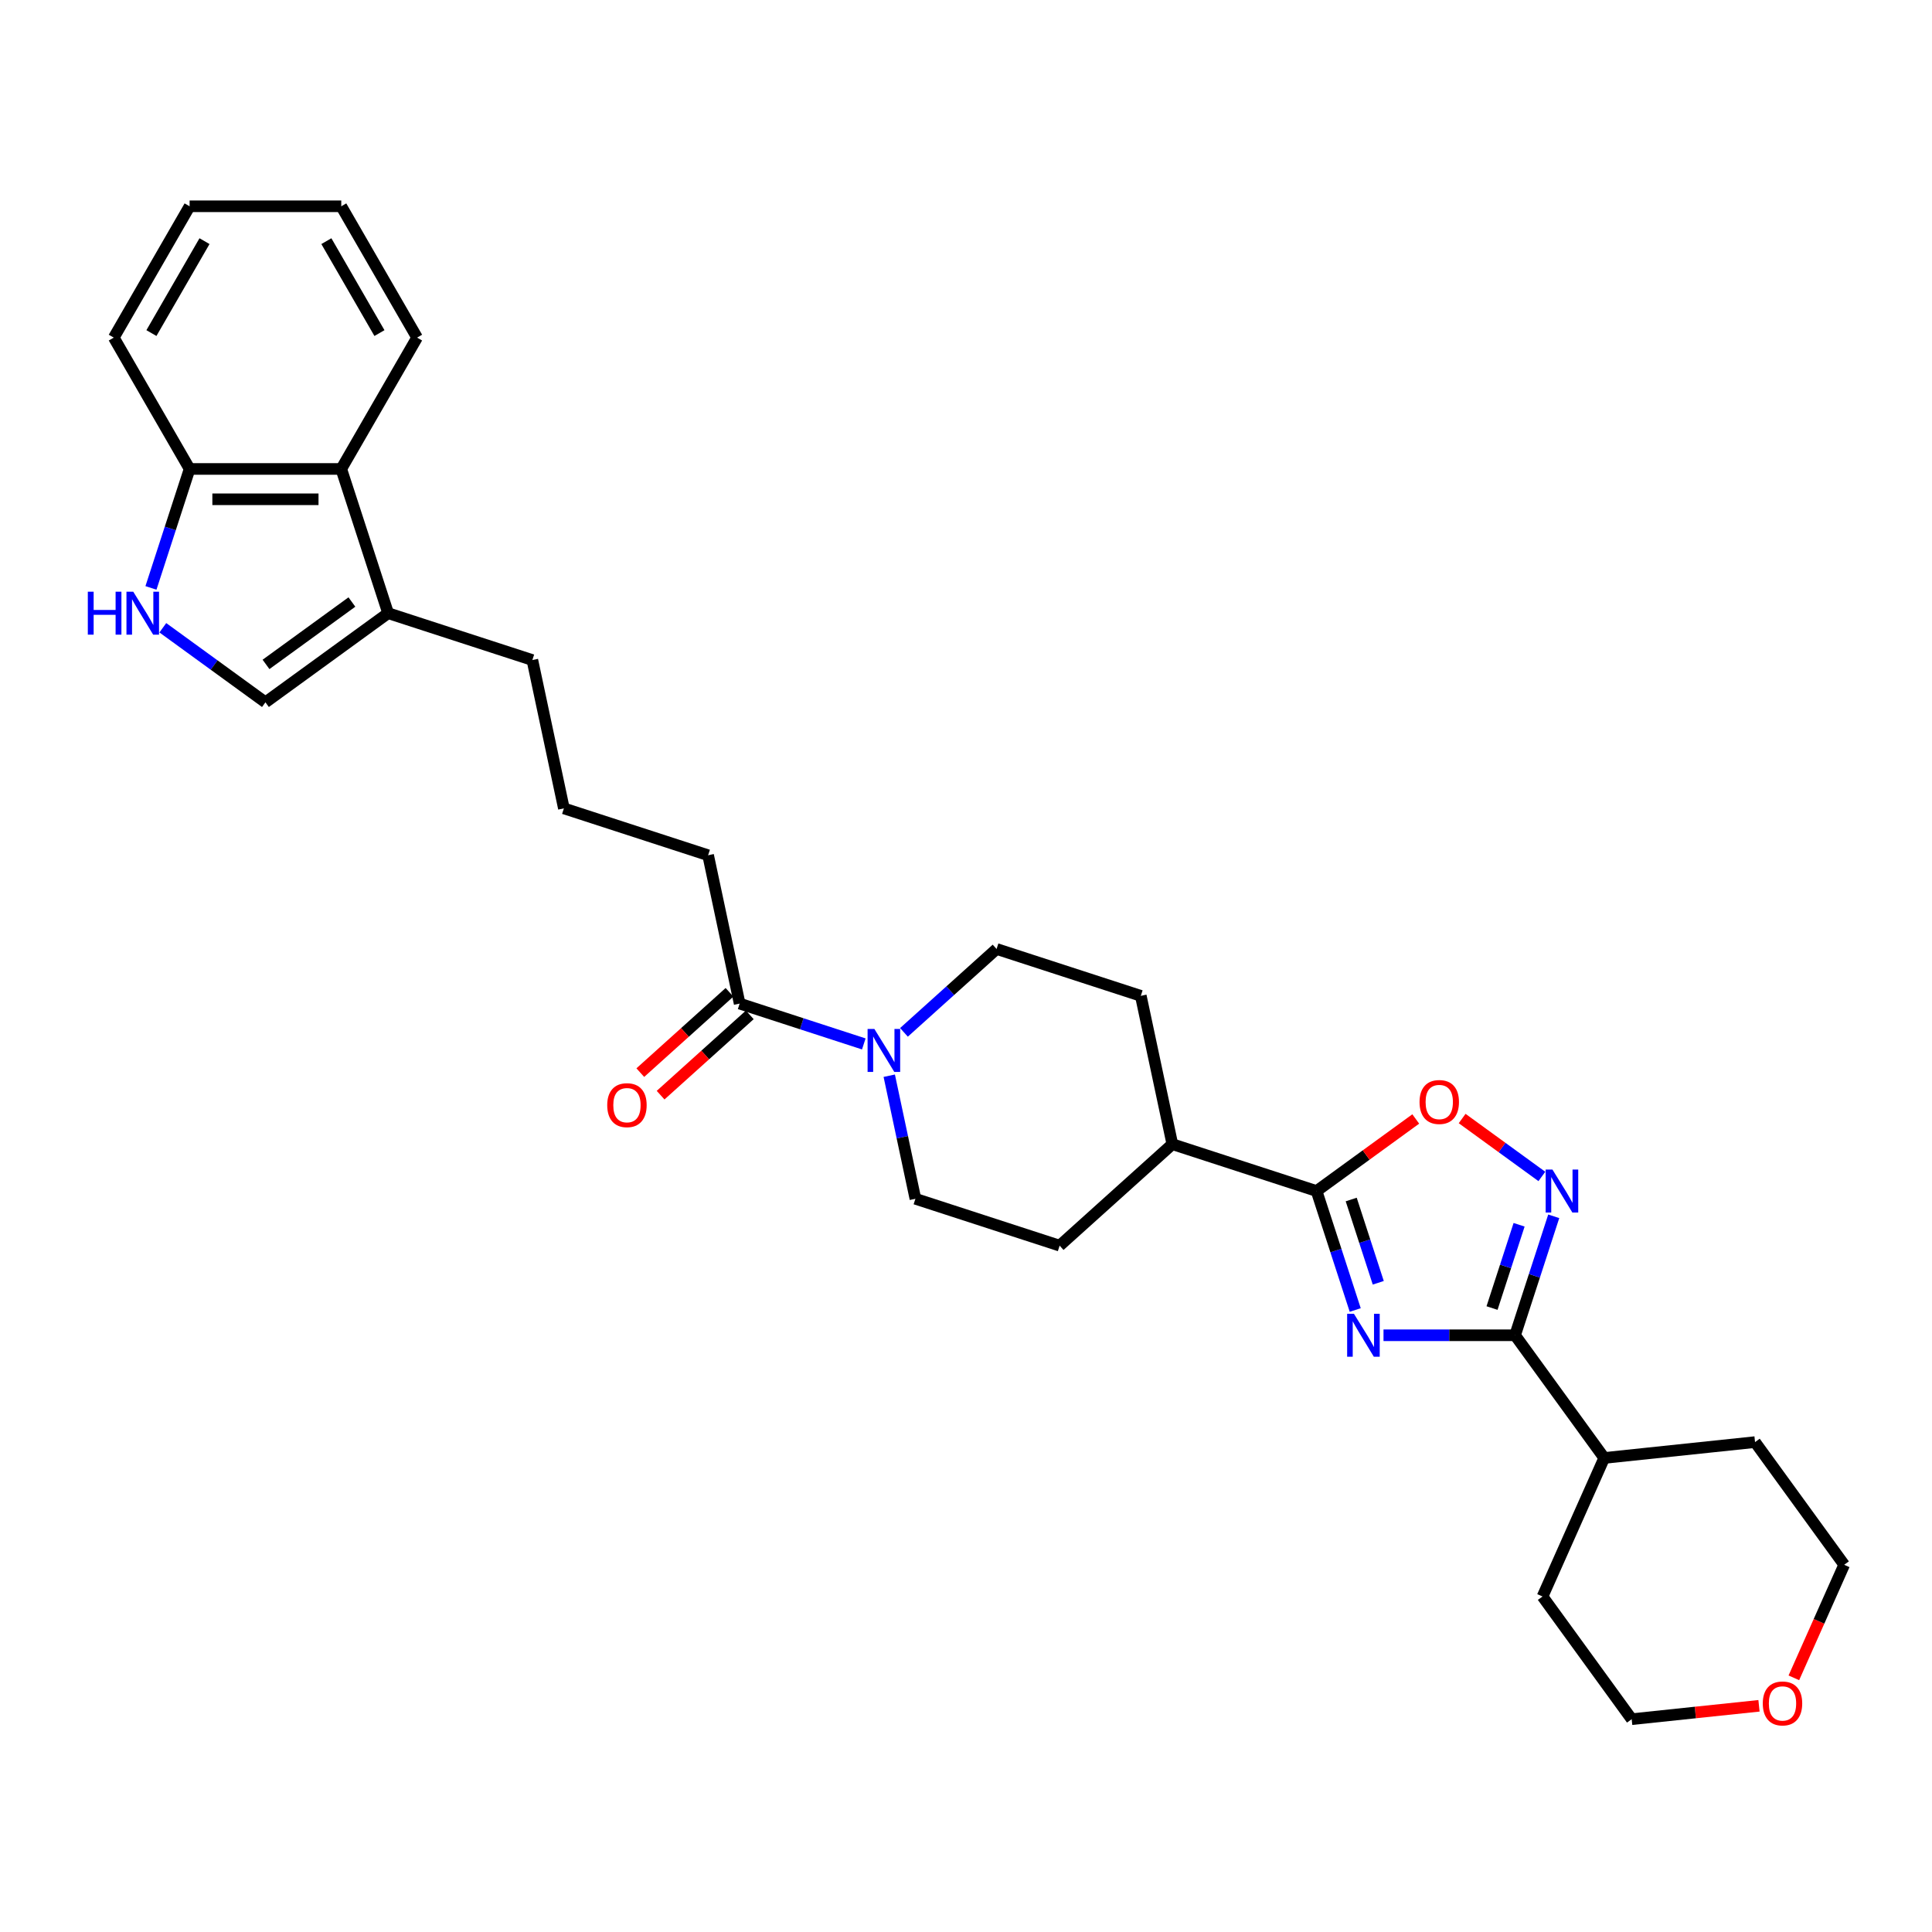 <?xml version='1.0' encoding='iso-8859-1'?>
<svg version='1.1' baseProfile='full'
              xmlns='http://www.w3.org/2000/svg'
                      xmlns:rdkit='http://www.rdkit.org/xml'
                      xmlns:xlink='http://www.w3.org/1999/xlink'
                  xml:space='preserve'
width='1000px' height='1000px' viewBox='0 0 1000 1000'>
<!-- END OF HEADER -->
<rect style='opacity:1.0;fill:#FFFFFF;stroke:none' width='1000' height='1000' x='0' y='0'> </rect>
<path class='bond-0' d='M 716.102,691.132 L 750.153,691.132' style='fill:none;fill-rule:evenodd;stroke:#0000FF;stroke-width:6px;stroke-linecap:butt;stroke-linejoin:miter;stroke-opacity:1' />
<path class='bond-0' d='M 750.153,691.132 L 784.204,691.132' style='fill:none;fill-rule:evenodd;stroke:#000000;stroke-width:6px;stroke-linecap:butt;stroke-linejoin:miter;stroke-opacity:1' />
<path class='bond-1' d='M 701.46,678.055 L 691.456,647.267' style='fill:none;fill-rule:evenodd;stroke:#0000FF;stroke-width:6px;stroke-linecap:butt;stroke-linejoin:miter;stroke-opacity:1' />
<path class='bond-1' d='M 691.456,647.267 L 681.453,616.479' style='fill:none;fill-rule:evenodd;stroke:#000000;stroke-width:6px;stroke-linecap:butt;stroke-linejoin:miter;stroke-opacity:1' />
<path class='bond-1' d='M 713.389,663.967 L 706.387,642.415' style='fill:none;fill-rule:evenodd;stroke:#0000FF;stroke-width:6px;stroke-linecap:butt;stroke-linejoin:miter;stroke-opacity:1' />
<path class='bond-1' d='M 706.387,642.415 L 699.384,620.864' style='fill:none;fill-rule:evenodd;stroke:#000000;stroke-width:6px;stroke-linecap:butt;stroke-linejoin:miter;stroke-opacity:1' />
<path class='bond-2' d='M 784.204,691.132 L 794.208,660.344' style='fill:none;fill-rule:evenodd;stroke:#000000;stroke-width:6px;stroke-linecap:butt;stroke-linejoin:miter;stroke-opacity:1' />
<path class='bond-2' d='M 794.208,660.344 L 804.211,629.556' style='fill:none;fill-rule:evenodd;stroke:#0000FF;stroke-width:6px;stroke-linecap:butt;stroke-linejoin:miter;stroke-opacity:1' />
<path class='bond-2' d='M 772.274,677.044 L 779.277,655.493' style='fill:none;fill-rule:evenodd;stroke:#000000;stroke-width:6px;stroke-linecap:butt;stroke-linejoin:miter;stroke-opacity:1' />
<path class='bond-2' d='M 779.277,655.493 L 786.279,633.941' style='fill:none;fill-rule:evenodd;stroke:#0000FF;stroke-width:6px;stroke-linecap:butt;stroke-linejoin:miter;stroke-opacity:1' />
<path class='bond-15' d='M 784.204,691.132 L 830.342,754.636' style='fill:none;fill-rule:evenodd;stroke:#000000;stroke-width:6px;stroke-linecap:butt;stroke-linejoin:miter;stroke-opacity:1' />
<path class='bond-3' d='M 681.453,616.479 L 707.121,597.829' style='fill:none;fill-rule:evenodd;stroke:#000000;stroke-width:6px;stroke-linecap:butt;stroke-linejoin:miter;stroke-opacity:1' />
<path class='bond-3' d='M 707.121,597.829 L 732.79,579.18' style='fill:none;fill-rule:evenodd;stroke:#FF0000;stroke-width:6px;stroke-linecap:butt;stroke-linejoin:miter;stroke-opacity:1' />
<path class='bond-11' d='M 681.453,616.479 L 606.799,592.222' style='fill:none;fill-rule:evenodd;stroke:#000000;stroke-width:6px;stroke-linecap:butt;stroke-linejoin:miter;stroke-opacity:1' />
<path class='bond-30' d='M 798.067,608.928 L 777.435,593.937' style='fill:none;fill-rule:evenodd;stroke:#0000FF;stroke-width:6px;stroke-linecap:butt;stroke-linejoin:miter;stroke-opacity:1' />
<path class='bond-30' d='M 777.435,593.937 L 756.802,578.947' style='fill:none;fill-rule:evenodd;stroke:#FF0000;stroke-width:6px;stroke-linecap:butt;stroke-linejoin:miter;stroke-opacity:1' />
<path class='bond-4' d='M 460.273,556.787 L 467.043,588.638' style='fill:none;fill-rule:evenodd;stroke:#0000FF;stroke-width:6px;stroke-linecap:butt;stroke-linejoin:miter;stroke-opacity:1' />
<path class='bond-4' d='M 467.043,588.638 L 473.813,620.49' style='fill:none;fill-rule:evenodd;stroke:#000000;stroke-width:6px;stroke-linecap:butt;stroke-linejoin:miter;stroke-opacity:1' />
<path class='bond-7' d='M 447.1,540.333 L 414.97,529.893' style='fill:none;fill-rule:evenodd;stroke:#0000FF;stroke-width:6px;stroke-linecap:butt;stroke-linejoin:miter;stroke-opacity:1' />
<path class='bond-7' d='M 414.97,529.893 L 382.84,519.453' style='fill:none;fill-rule:evenodd;stroke:#000000;stroke-width:6px;stroke-linecap:butt;stroke-linejoin:miter;stroke-opacity:1' />
<path class='bond-31' d='M 467.886,534.352 L 491.856,512.769' style='fill:none;fill-rule:evenodd;stroke:#0000FF;stroke-width:6px;stroke-linecap:butt;stroke-linejoin:miter;stroke-opacity:1' />
<path class='bond-31' d='M 491.856,512.769 L 515.826,491.186' style='fill:none;fill-rule:evenodd;stroke:#000000;stroke-width:6px;stroke-linecap:butt;stroke-linejoin:miter;stroke-opacity:1' />
<path class='bond-5' d='M 84.278,324.932 L 110.834,344.226' style='fill:none;fill-rule:evenodd;stroke:#0000FF;stroke-width:6px;stroke-linecap:butt;stroke-linejoin:miter;stroke-opacity:1' />
<path class='bond-5' d='M 110.834,344.226 L 137.389,363.52' style='fill:none;fill-rule:evenodd;stroke:#000000;stroke-width:6px;stroke-linecap:butt;stroke-linejoin:miter;stroke-opacity:1' />
<path class='bond-33' d='M 78.135,304.304 L 88.138,273.516' style='fill:none;fill-rule:evenodd;stroke:#0000FF;stroke-width:6px;stroke-linecap:butt;stroke-linejoin:miter;stroke-opacity:1' />
<path class='bond-33' d='M 88.138,273.516 L 98.142,242.728' style='fill:none;fill-rule:evenodd;stroke:#000000;stroke-width:6px;stroke-linecap:butt;stroke-linejoin:miter;stroke-opacity:1' />
<path class='bond-6' d='M 137.389,363.52 L 200.893,317.381' style='fill:none;fill-rule:evenodd;stroke:#000000;stroke-width:6px;stroke-linecap:butt;stroke-linejoin:miter;stroke-opacity:1' />
<path class='bond-6' d='M 137.687,343.898 L 182.14,311.601' style='fill:none;fill-rule:evenodd;stroke:#000000;stroke-width:6px;stroke-linecap:butt;stroke-linejoin:miter;stroke-opacity:1' />
<path class='bond-14' d='M 377.587,513.62 L 354.504,534.404' style='fill:none;fill-rule:evenodd;stroke:#000000;stroke-width:6px;stroke-linecap:butt;stroke-linejoin:miter;stroke-opacity:1' />
<path class='bond-14' d='M 354.504,534.404 L 331.421,555.189' style='fill:none;fill-rule:evenodd;stroke:#FF0000;stroke-width:6px;stroke-linecap:butt;stroke-linejoin:miter;stroke-opacity:1' />
<path class='bond-14' d='M 388.092,525.287 L 365.009,546.071' style='fill:none;fill-rule:evenodd;stroke:#000000;stroke-width:6px;stroke-linecap:butt;stroke-linejoin:miter;stroke-opacity:1' />
<path class='bond-14' d='M 365.009,546.071 L 341.926,566.855' style='fill:none;fill-rule:evenodd;stroke:#FF0000;stroke-width:6px;stroke-linecap:butt;stroke-linejoin:miter;stroke-opacity:1' />
<path class='bond-19' d='M 382.84,519.453 L 366.52,442.674' style='fill:none;fill-rule:evenodd;stroke:#000000;stroke-width:6px;stroke-linecap:butt;stroke-linejoin:miter;stroke-opacity:1' />
<path class='bond-8' d='M 200.893,317.381 L 275.546,341.638' style='fill:none;fill-rule:evenodd;stroke:#000000;stroke-width:6px;stroke-linecap:butt;stroke-linejoin:miter;stroke-opacity:1' />
<path class='bond-9' d='M 200.893,317.381 L 176.637,242.728' style='fill:none;fill-rule:evenodd;stroke:#000000;stroke-width:6px;stroke-linecap:butt;stroke-linejoin:miter;stroke-opacity:1' />
<path class='bond-10' d='M 176.637,242.728 L 98.142,242.728' style='fill:none;fill-rule:evenodd;stroke:#000000;stroke-width:6px;stroke-linecap:butt;stroke-linejoin:miter;stroke-opacity:1' />
<path class='bond-10' d='M 164.863,258.427 L 109.916,258.427' style='fill:none;fill-rule:evenodd;stroke:#000000;stroke-width:6px;stroke-linecap:butt;stroke-linejoin:miter;stroke-opacity:1' />
<path class='bond-22' d='M 176.637,242.728 L 215.884,174.749' style='fill:none;fill-rule:evenodd;stroke:#000000;stroke-width:6px;stroke-linecap:butt;stroke-linejoin:miter;stroke-opacity:1' />
<path class='bond-25' d='M 98.142,242.728 L 58.894,174.749' style='fill:none;fill-rule:evenodd;stroke:#000000;stroke-width:6px;stroke-linecap:butt;stroke-linejoin:miter;stroke-opacity:1' />
<path class='bond-16' d='M 606.799,592.222 L 590.479,515.443' style='fill:none;fill-rule:evenodd;stroke:#000000;stroke-width:6px;stroke-linecap:butt;stroke-linejoin:miter;stroke-opacity:1' />
<path class='bond-17' d='M 606.799,592.222 L 548.466,644.746' style='fill:none;fill-rule:evenodd;stroke:#000000;stroke-width:6px;stroke-linecap:butt;stroke-linejoin:miter;stroke-opacity:1' />
<path class='bond-12' d='M 473.813,620.49 L 548.466,644.746' style='fill:none;fill-rule:evenodd;stroke:#000000;stroke-width:6px;stroke-linecap:butt;stroke-linejoin:miter;stroke-opacity:1' />
<path class='bond-13' d='M 515.826,491.186 L 590.479,515.443' style='fill:none;fill-rule:evenodd;stroke:#000000;stroke-width:6px;stroke-linecap:butt;stroke-linejoin:miter;stroke-opacity:1' />
<path class='bond-26' d='M 830.342,754.636 L 908.407,746.431' style='fill:none;fill-rule:evenodd;stroke:#000000;stroke-width:6px;stroke-linecap:butt;stroke-linejoin:miter;stroke-opacity:1' />
<path class='bond-27' d='M 830.342,754.636 L 798.415,826.345' style='fill:none;fill-rule:evenodd;stroke:#000000;stroke-width:6px;stroke-linecap:butt;stroke-linejoin:miter;stroke-opacity:1' />
<path class='bond-18' d='M 910.452,882.922 L 877.503,886.385' style='fill:none;fill-rule:evenodd;stroke:#FF0000;stroke-width:6px;stroke-linecap:butt;stroke-linejoin:miter;stroke-opacity:1' />
<path class='bond-18' d='M 877.503,886.385 L 844.554,889.848' style='fill:none;fill-rule:evenodd;stroke:#000000;stroke-width:6px;stroke-linecap:butt;stroke-linejoin:miter;stroke-opacity:1' />
<path class='bond-32' d='M 928.497,868.441 L 941.521,839.188' style='fill:none;fill-rule:evenodd;stroke:#FF0000;stroke-width:6px;stroke-linecap:butt;stroke-linejoin:miter;stroke-opacity:1' />
<path class='bond-32' d='M 941.521,839.188 L 954.545,809.935' style='fill:none;fill-rule:evenodd;stroke:#000000;stroke-width:6px;stroke-linecap:butt;stroke-linejoin:miter;stroke-opacity:1' />
<path class='bond-21' d='M 366.52,442.674 L 291.866,418.417' style='fill:none;fill-rule:evenodd;stroke:#000000;stroke-width:6px;stroke-linecap:butt;stroke-linejoin:miter;stroke-opacity:1' />
<path class='bond-20' d='M 275.546,341.638 L 291.866,418.417' style='fill:none;fill-rule:evenodd;stroke:#000000;stroke-width:6px;stroke-linecap:butt;stroke-linejoin:miter;stroke-opacity:1' />
<path class='bond-28' d='M 215.884,174.749 L 176.637,106.771' style='fill:none;fill-rule:evenodd;stroke:#000000;stroke-width:6px;stroke-linecap:butt;stroke-linejoin:miter;stroke-opacity:1' />
<path class='bond-28' d='M 196.401,172.402 L 168.928,124.817' style='fill:none;fill-rule:evenodd;stroke:#000000;stroke-width:6px;stroke-linecap:butt;stroke-linejoin:miter;stroke-opacity:1' />
<path class='bond-23' d='M 954.545,809.935 L 908.407,746.431' style='fill:none;fill-rule:evenodd;stroke:#000000;stroke-width:6px;stroke-linecap:butt;stroke-linejoin:miter;stroke-opacity:1' />
<path class='bond-24' d='M 844.554,889.848 L 798.415,826.345' style='fill:none;fill-rule:evenodd;stroke:#000000;stroke-width:6px;stroke-linecap:butt;stroke-linejoin:miter;stroke-opacity:1' />
<path class='bond-34' d='M 58.894,174.749 L 98.142,106.771' style='fill:none;fill-rule:evenodd;stroke:#000000;stroke-width:6px;stroke-linecap:butt;stroke-linejoin:miter;stroke-opacity:1' />
<path class='bond-34' d='M 78.377,172.402 L 105.85,124.817' style='fill:none;fill-rule:evenodd;stroke:#000000;stroke-width:6px;stroke-linecap:butt;stroke-linejoin:miter;stroke-opacity:1' />
<path class='bond-29' d='M 176.637,106.771 L 98.142,106.771' style='fill:none;fill-rule:evenodd;stroke:#000000;stroke-width:6px;stroke-linecap:butt;stroke-linejoin:miter;stroke-opacity:1' />
<path  class='atom-0' d='M 700.795 680.017
L 708.079 691.791
Q 708.802 692.953, 709.963 695.057
Q 711.125 697.16, 711.188 697.286
L 711.188 680.017
L 714.139 680.017
L 714.139 702.247
L 711.094 702.247
L 703.276 689.374
Q 702.365 687.867, 701.392 686.14
Q 700.45 684.413, 700.167 683.879
L 700.167 702.247
L 697.279 702.247
L 697.279 680.017
L 700.795 680.017
' fill='#0000FF'/>
<path  class='atom-3' d='M 803.546 605.364
L 810.831 617.138
Q 811.553 618.3, 812.715 620.403
Q 813.876 622.507, 813.939 622.633
L 813.939 605.364
L 816.891 605.364
L 816.891 627.594
L 813.845 627.594
L 806.027 614.72
Q 805.116 613.213, 804.143 611.486
Q 803.201 609.76, 802.918 609.226
L 802.918 627.594
L 800.03 627.594
L 800.03 605.364
L 803.546 605.364
' fill='#0000FF'/>
<path  class='atom-4' d='M 734.752 570.403
Q 734.752 565.066, 737.389 562.083
Q 740.027 559.1, 744.956 559.1
Q 749.886 559.1, 752.523 562.083
Q 755.161 565.066, 755.161 570.403
Q 755.161 575.804, 752.492 578.881
Q 749.823 581.926, 744.956 581.926
Q 740.058 581.926, 737.389 578.881
Q 734.752 575.835, 734.752 570.403
M 744.956 579.414
Q 748.347 579.414, 750.168 577.154
Q 752.021 574.862, 752.021 570.403
Q 752.021 566.039, 750.168 563.841
Q 748.347 561.612, 744.956 561.612
Q 741.565 561.612, 739.713 563.81
Q 737.892 566.008, 737.892 570.403
Q 737.892 574.893, 739.713 577.154
Q 741.565 579.414, 744.956 579.414
' fill='#FF0000'/>
<path  class='atom-5' d='M 452.579 532.595
L 459.863 544.369
Q 460.586 545.531, 461.747 547.635
Q 462.909 549.738, 462.972 549.864
L 462.972 532.595
L 465.923 532.595
L 465.923 554.825
L 462.878 554.825
L 455.06 541.951
Q 454.149 540.444, 453.176 538.717
Q 452.234 536.991, 451.951 536.457
L 451.951 554.825
L 449.063 554.825
L 449.063 532.595
L 452.579 532.595
' fill='#0000FF'/>
<path  class='atom-6' d='M 45.455 306.266
L 48.469 306.266
L 48.469 315.717
L 59.835 315.717
L 59.835 306.266
L 62.849 306.266
L 62.849 328.496
L 59.835 328.496
L 59.835 318.229
L 48.469 318.229
L 48.469 328.496
L 45.455 328.496
L 45.455 306.266
' fill='#0000FF'/>
<path  class='atom-6' d='M 68.972 306.266
L 76.256 318.041
Q 76.978 319.202, 78.14 321.306
Q 79.302 323.41, 79.364 323.535
L 79.364 306.266
L 82.316 306.266
L 82.316 328.496
L 79.27 328.496
L 71.452 315.623
Q 70.542 314.116, 69.568 312.389
Q 68.626 310.662, 68.344 310.128
L 68.344 328.496
L 65.455 328.496
L 65.455 306.266
L 68.972 306.266
' fill='#0000FF'/>
<path  class='atom-15' d='M 314.302 572.04
Q 314.302 566.702, 316.94 563.719
Q 319.577 560.736, 324.506 560.736
Q 329.436 560.736, 332.073 563.719
Q 334.711 566.702, 334.711 572.04
Q 334.711 577.44, 332.042 580.517
Q 329.373 583.563, 324.506 583.563
Q 319.608 583.563, 316.94 580.517
Q 314.302 577.472, 314.302 572.04
M 324.506 581.051
Q 327.897 581.051, 329.719 578.79
Q 331.571 576.498, 331.571 572.04
Q 331.571 567.675, 329.719 565.478
Q 327.897 563.248, 324.506 563.248
Q 321.115 563.248, 319.263 565.446
Q 317.442 567.644, 317.442 572.04
Q 317.442 576.53, 319.263 578.79
Q 321.115 581.051, 324.506 581.051
' fill='#FF0000'/>
<path  class='atom-19' d='M 912.414 881.706
Q 912.414 876.369, 915.052 873.386
Q 917.689 870.403, 922.619 870.403
Q 927.548 870.403, 930.186 873.386
Q 932.823 876.369, 932.823 881.706
Q 932.823 887.107, 930.154 890.184
Q 927.485 893.229, 922.619 893.229
Q 917.721 893.229, 915.052 890.184
Q 912.414 887.138, 912.414 881.706
M 922.619 890.717
Q 926.01 890.717, 927.831 888.457
Q 929.683 886.165, 929.683 881.706
Q 929.683 877.342, 927.831 875.144
Q 926.01 872.915, 922.619 872.915
Q 919.228 872.915, 917.375 875.113
Q 915.554 877.31, 915.554 881.706
Q 915.554 886.196, 917.375 888.457
Q 919.228 890.717, 922.619 890.717
' fill='#FF0000'/>
</svg>
